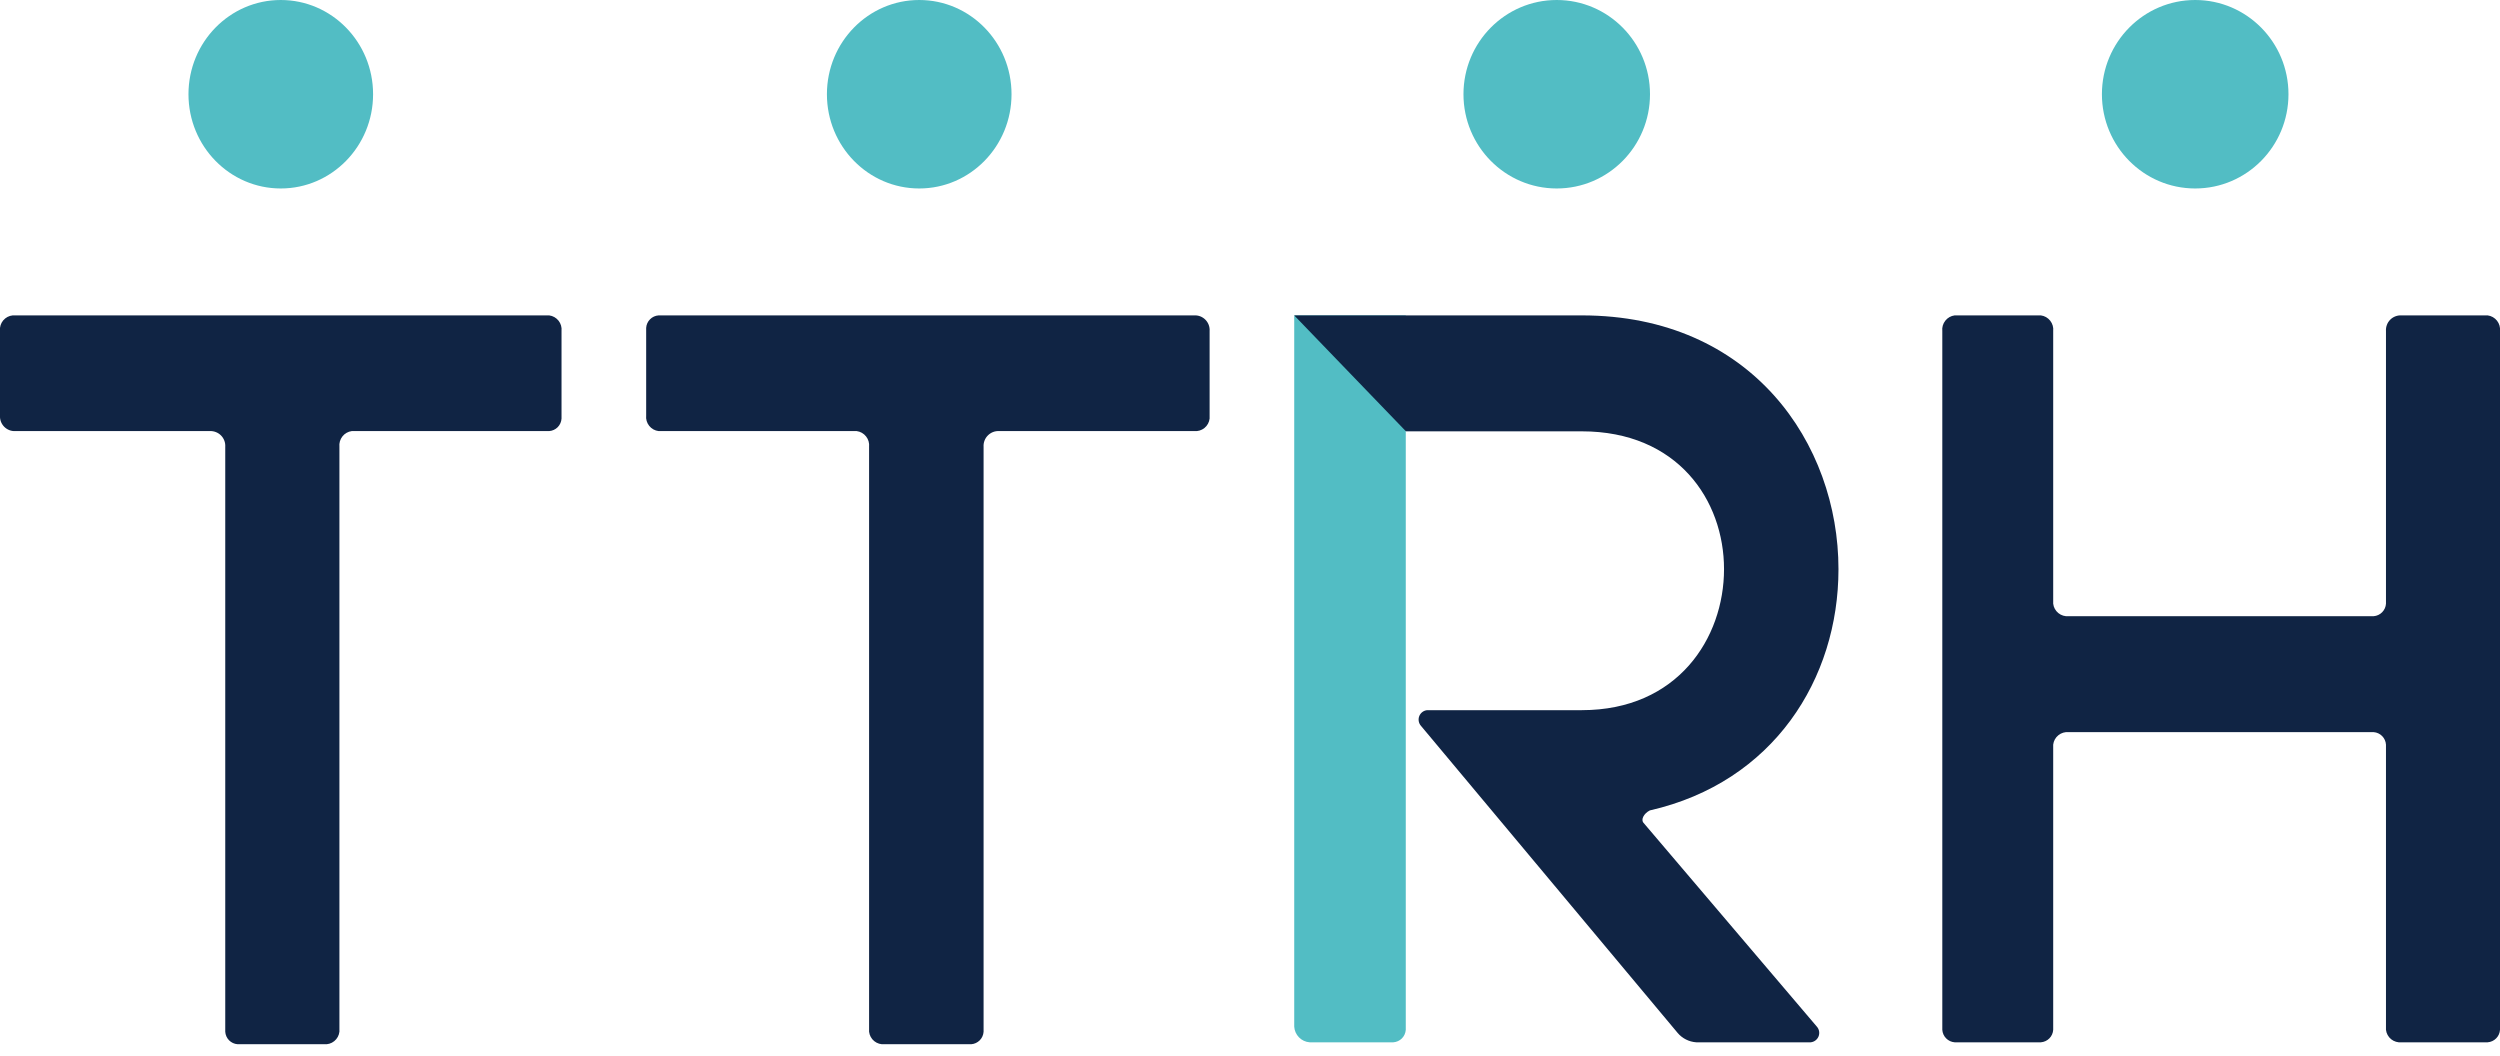 <svg xmlns="http://www.w3.org/2000/svg" width="90" height="38" viewBox="0 0 90 38" fill="none"><g clip-path="url(#clip0_841_8968)"><path fill-rule="evenodd" clip-rule="evenodd" d="M31.843 37.592C31.71 37.605 31.577 37.565 31.473 37.481C31.369 37.397 31.302 37.275 31.287 37.142V16.085C31.301 15.951 31.262 15.816 31.178 15.711C31.095 15.605 30.973 15.536 30.84 15.519H23.709C23.575 15.503 23.454 15.435 23.37 15.329C23.287 15.224 23.247 15.09 23.262 14.957V11.804C23.269 11.687 23.318 11.578 23.401 11.495C23.483 11.412 23.592 11.362 23.709 11.354H42.989C43.064 11.35 43.139 11.361 43.209 11.388C43.279 11.415 43.342 11.457 43.395 11.51C43.447 11.563 43.488 11.627 43.514 11.697C43.54 11.767 43.551 11.842 43.546 11.916V15.069C43.531 15.202 43.464 15.324 43.36 15.408C43.256 15.492 43.123 15.532 42.989 15.519H35.968C35.893 15.515 35.818 15.527 35.748 15.554C35.678 15.582 35.615 15.623 35.562 15.677C35.509 15.73 35.468 15.794 35.442 15.864C35.415 15.934 35.404 16.01 35.409 16.085V37.142C35.402 37.258 35.353 37.368 35.271 37.451C35.189 37.533 35.08 37.584 34.965 37.592H31.843Z" fill="#102444"></path><path fill-rule="evenodd" clip-rule="evenodd" d="M8.553 37.592C8.437 37.584 8.328 37.533 8.246 37.451C8.165 37.368 8.116 37.258 8.109 37.142V16.085C8.114 16.01 8.103 15.935 8.077 15.865C8.05 15.794 8.01 15.73 7.957 15.677C7.905 15.624 7.841 15.582 7.771 15.555C7.702 15.528 7.627 15.515 7.552 15.519H0.557C0.482 15.524 0.407 15.512 0.337 15.485C0.268 15.458 0.204 15.417 0.152 15.364C0.099 15.31 0.058 15.246 0.032 15.177C0.006 15.106 -0.005 15.031 -6.76726e-05 14.957V11.804C0.015 11.671 0.082 11.549 0.186 11.465C0.29 11.381 0.423 11.341 0.557 11.354H19.771C19.904 11.371 20.025 11.44 20.108 11.545C20.191 11.65 20.229 11.783 20.215 11.916V15.069C20.208 15.185 20.159 15.295 20.078 15.378C19.996 15.46 19.887 15.511 19.771 15.519H12.663C12.53 15.537 12.409 15.606 12.326 15.712C12.244 15.818 12.205 15.951 12.219 16.085V37.142C12.204 37.276 12.137 37.397 12.033 37.481C11.929 37.566 11.796 37.605 11.662 37.592H8.553Z" fill="#102444"></path><path fill-rule="evenodd" clip-rule="evenodd" d="M50.161 37.523H47.149C47.003 37.513 46.866 37.45 46.764 37.345C46.661 37.241 46.6 37.103 46.592 36.958V11.354H50.608V37.073C50.6 37.19 50.551 37.299 50.469 37.382C50.386 37.465 50.277 37.515 50.161 37.523V37.523Z" fill="#52BDC4"></path><path fill-rule="evenodd" clip-rule="evenodd" d="M51.156 26.132C51.114 26.085 51.086 26.027 51.075 25.965C51.064 25.903 51.07 25.839 51.093 25.781C51.116 25.722 51.155 25.671 51.205 25.633C51.255 25.595 51.315 25.572 51.378 25.566H56.945C60.395 25.566 62.065 22.973 62.065 20.489C62.065 18.009 60.395 15.528 56.945 15.528H50.614L46.592 11.354H56.945C63.066 11.354 66.185 15.978 66.185 20.489C66.185 24.438 63.848 28.16 59.394 29.175C59.172 29.287 59.06 29.515 59.172 29.628L65.406 36.958C65.448 37.005 65.476 37.062 65.487 37.124C65.498 37.186 65.492 37.25 65.469 37.309C65.445 37.367 65.407 37.418 65.356 37.456C65.306 37.494 65.246 37.517 65.184 37.523H61.064C60.936 37.514 60.81 37.48 60.696 37.422C60.581 37.364 60.478 37.284 60.395 37.185L51.156 26.132Z" fill="#102444"></path><path fill-rule="evenodd" clip-rule="evenodd" d="M73.915 21.733C73.93 21.866 73.997 21.987 74.102 22.072C74.206 22.156 74.339 22.196 74.472 22.183H85.451C85.567 22.174 85.676 22.124 85.757 22.041C85.839 21.958 85.888 21.849 85.895 21.733V11.919C85.89 11.844 85.901 11.769 85.927 11.699C85.953 11.628 85.993 11.564 86.046 11.511C86.099 11.457 86.162 11.416 86.232 11.389C86.302 11.362 86.377 11.35 86.452 11.354H89.556C89.689 11.371 89.81 11.44 89.893 11.546C89.976 11.652 90.014 11.786 90 11.919V37.073C89.993 37.189 89.944 37.299 89.862 37.381C89.781 37.464 89.672 37.514 89.556 37.523H86.452C86.319 37.536 86.186 37.496 86.081 37.412C85.977 37.328 85.91 37.206 85.895 37.073V26.807C85.888 26.691 85.839 26.581 85.757 26.498C85.676 26.416 85.567 26.365 85.451 26.357H74.472C74.339 26.344 74.206 26.384 74.102 26.468C73.997 26.552 73.93 26.674 73.915 26.807V37.073C73.908 37.189 73.859 37.299 73.778 37.381C73.696 37.464 73.587 37.514 73.471 37.523H70.367C70.251 37.514 70.142 37.464 70.061 37.381C69.979 37.299 69.93 37.189 69.923 37.073V11.919C69.908 11.786 69.947 11.652 70.03 11.546C70.113 11.44 70.234 11.371 70.367 11.354H73.471C73.604 11.371 73.725 11.44 73.808 11.546C73.891 11.652 73.93 11.786 73.915 11.919V21.733Z" fill="#102444"></path><path d="M10.108 6.785C11.943 6.785 13.431 5.266 13.431 3.392C13.431 1.519 11.943 0 10.108 0C8.272 0 6.785 1.519 6.785 3.392C6.785 5.266 8.272 6.785 10.108 6.785Z" fill="#52BDC4"></path><path d="M33.092 6.785C34.928 6.785 36.415 5.266 36.415 3.392C36.415 1.519 34.928 0 33.092 0C31.257 0 29.769 1.519 29.769 3.392C29.769 5.266 31.257 6.785 33.092 6.785Z" fill="#52BDC4"></path><path d="M56.042 6.785C57.897 6.785 59.4 5.266 59.4 3.392C59.4 1.519 57.897 0 56.042 0C54.188 0 52.685 1.519 52.685 3.392C52.685 5.266 54.188 6.785 56.042 6.785Z" fill="#52BDC4"></path><path d="M79.027 6.785C80.881 6.785 82.385 5.266 82.385 3.392C82.385 1.519 80.881 0 79.027 0C77.172 0 75.669 1.519 75.669 3.392C75.669 5.266 77.172 6.785 79.027 6.785Z" fill="#52BDC4"></path></g><defs><clipPath id="clip0_841_8968"><rect width="90" height="37.592" fill="white"></rect></clipPath></defs></svg>